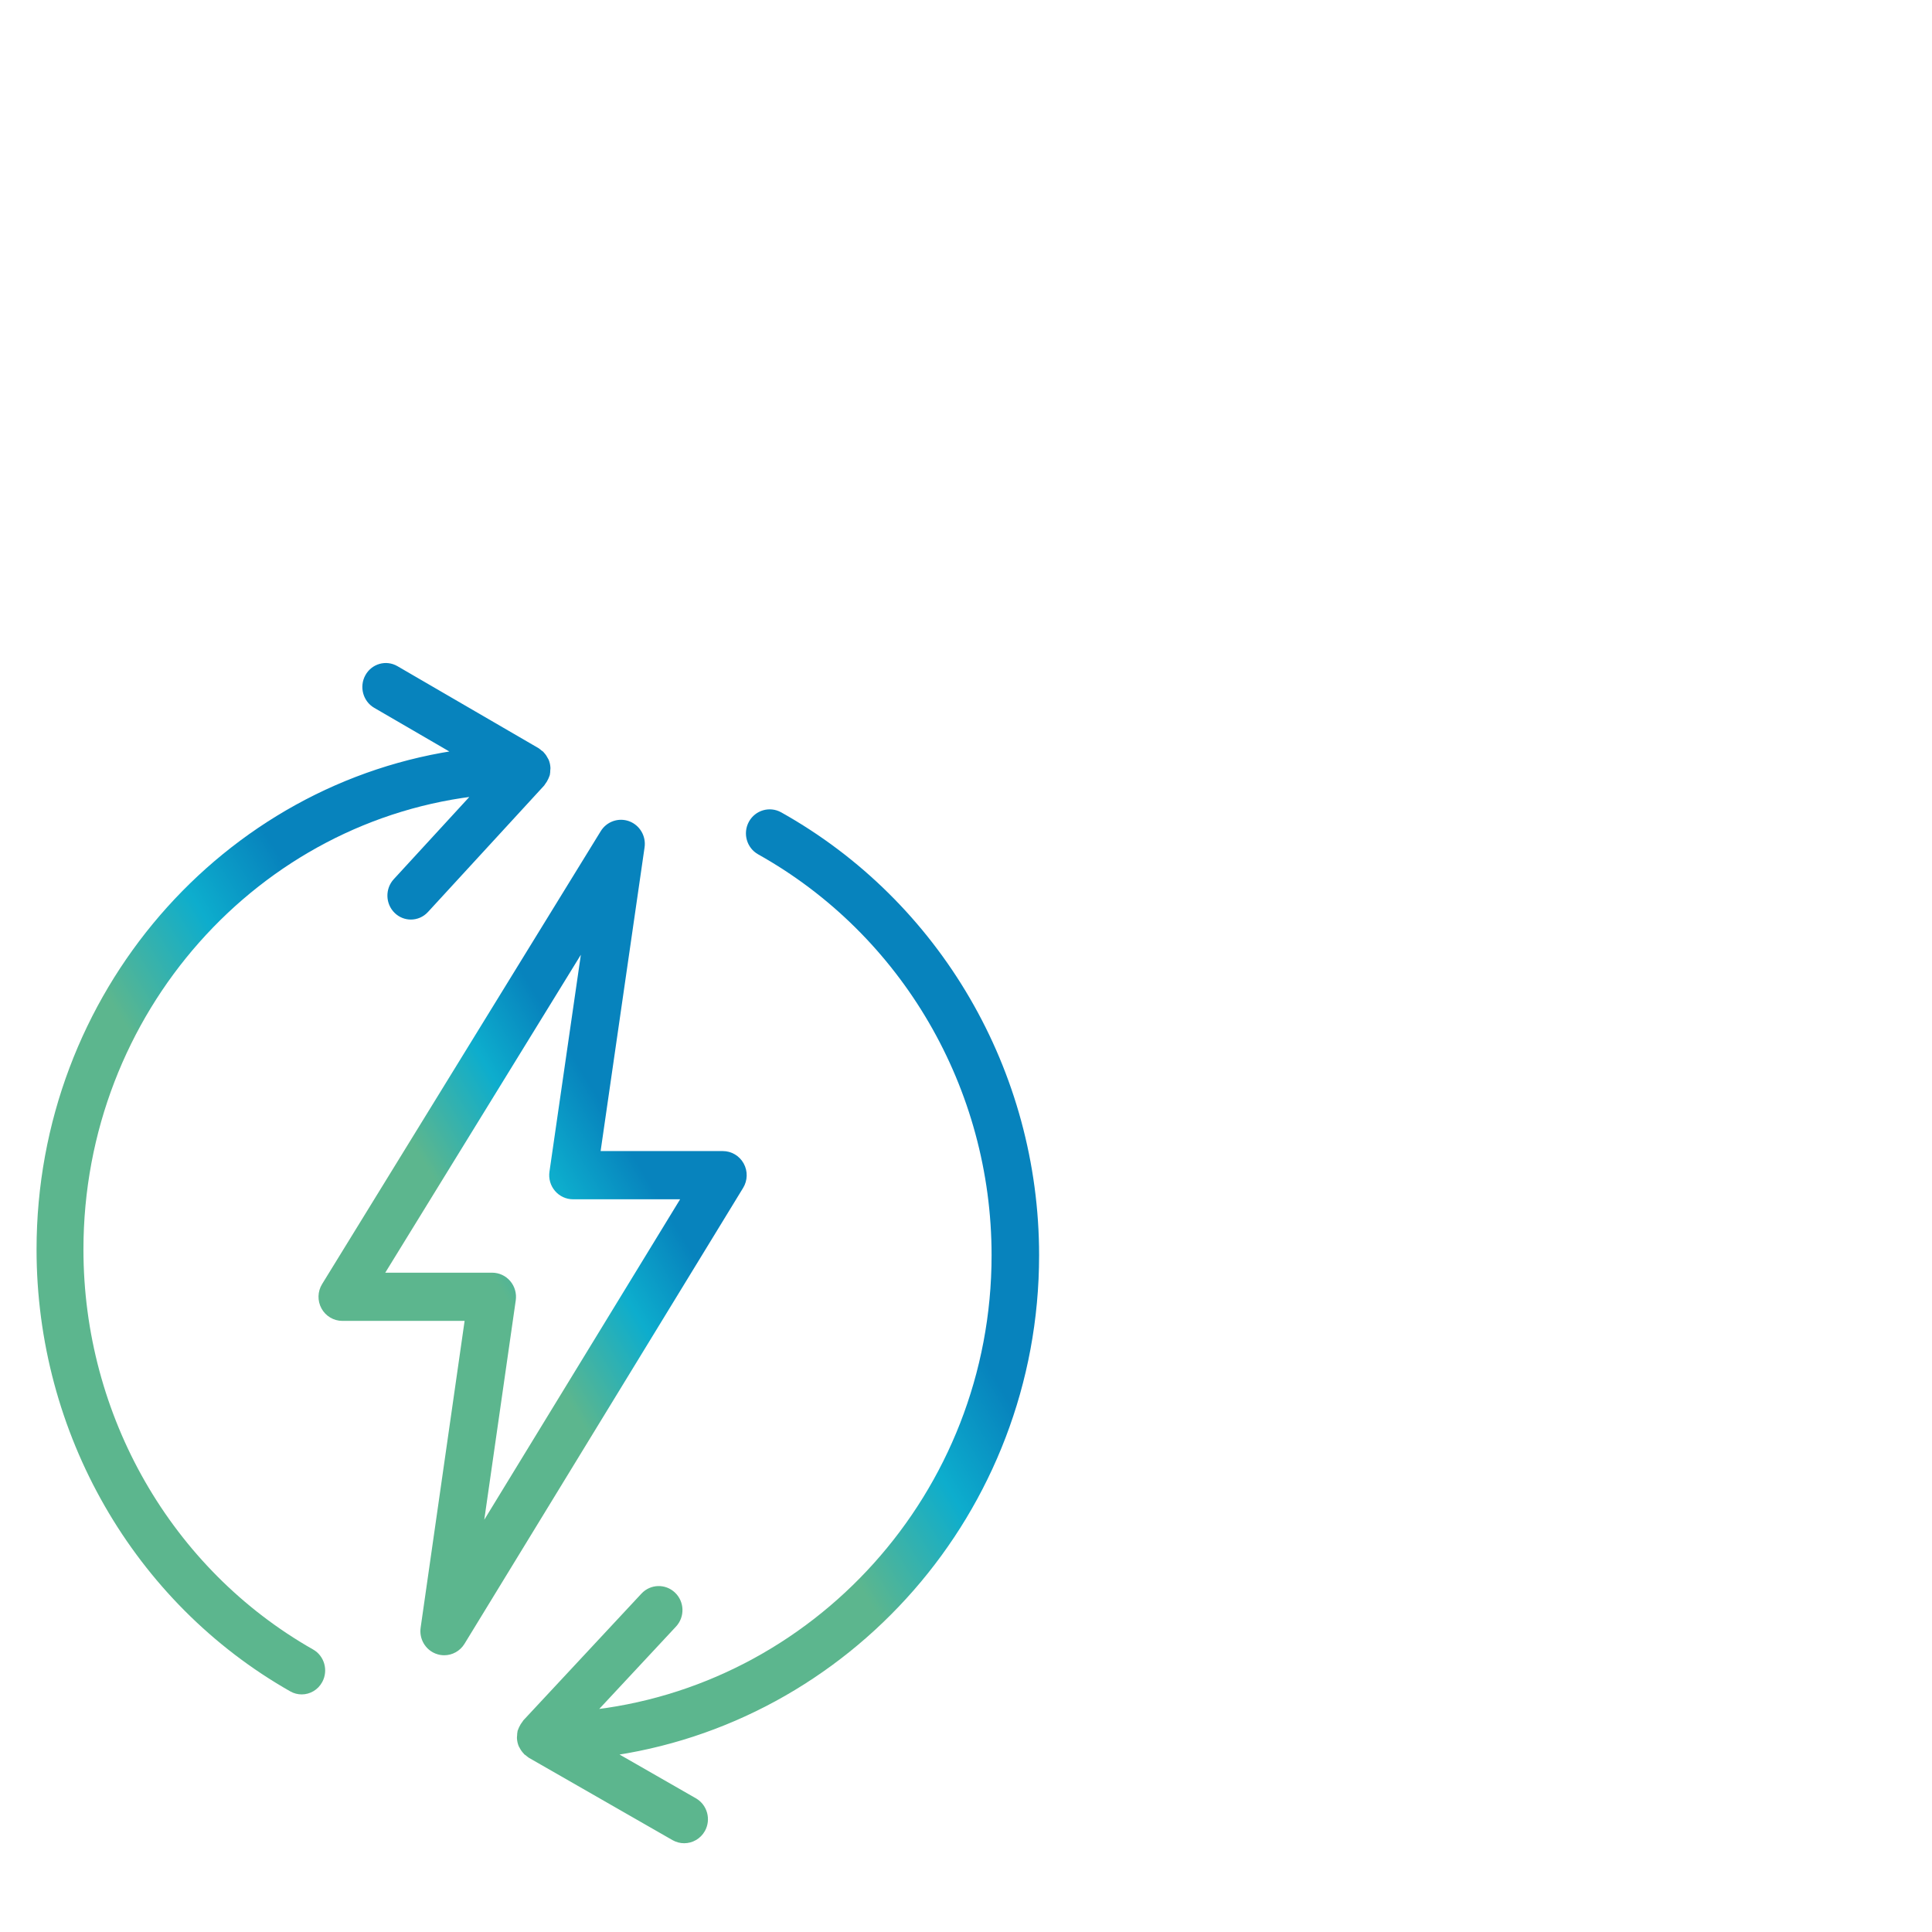 <svg xmlns="http://www.w3.org/2000/svg" width="185" height="185" viewBox="0 0 185 185">
    <defs>
        <linearGradient id="prefix__a" x1="40.643%" x2="60.51%" y1="54.456%" y2="29.335%">
            <stop offset="0%" stop-color="#5CB68E"/>
            <stop offset="56.451%" stop-color="#0DADCD"/>
            <stop offset="99.923%" stop-color="#0783BD"/>
        </linearGradient>
        <linearGradient id="prefix__b" x1="40.643%" x2="60.464%" y1="54.456%" y2="29.393%">
            <stop offset="0%" stop-color="#5CB68E"/>
            <stop offset="56.451%" stop-color="#0DADCD"/>
            <stop offset="99.923%" stop-color="#0783BD"/>
        </linearGradient>
        <linearGradient id="prefix__c" x1="40.381%" x2="60.804%" y1="54.456%" y2="29.335%">
            <stop offset="0%" stop-color="#5CB68E"/>
            <stop offset="56.451%" stop-color="#0DADCD"/>
            <stop offset="99.923%" stop-color="#0783BD"/>
        </linearGradient>
        <linearGradient id="prefix__d" x1="40.136%" x2="61.079%" y1="54.456%" y2="29.335%">
            <stop offset="0%" stop-color="#5CB68E"/>
            <stop offset="56.451%" stop-color="#0DADCD"/>
            <stop offset="99.923%" stop-color="#0783BD"/>
        </linearGradient>
    </defs>
    <g fill="none" fill-rule="evenodd">
        <path fill="url(#prefix__a)" stroke="url(#prefix__b)" d="M24.047 98.527c.267.151.556.222.842.222.615 0 1.212-.335 1.53-.928.466-.868.16-1.96-.685-2.438C12.014 87.594 3.49 72.753 3.49 56.65c0-22.9 17.02-41.787 38.73-43.99l-8.145 8.864c-.664.721-.633 1.857.068 2.538.338.33.77.491 1.2.491.463 0 .926-.188 1.268-.562l11.13-12.112c.028-.03.036-.069.062-.102.091-.112.163-.234.226-.37.032-.071.069-.138.092-.213.01-.031.032-.059.04-.092.03-.115.024-.232.03-.348.005-.066.02-.13.019-.196-.011-.215-.054-.426-.136-.621-.011-.029-.034-.05-.046-.077-.082-.17-.187-.324-.317-.461-.017-.018-.022-.04-.04-.057-.038-.037-.088-.05-.128-.083-.071-.059-.13-.129-.211-.177L33.803 1.22c-.842-.487-1.904-.183-2.38.68-.474.864-.177 1.958.661 2.447l8.426 4.897C17.692 12.263 0 32.373 0 56.651 0 74.06 9.214 90.105 24.047 98.527" transform="translate(4 63)"/>
        <path fill="url(#prefix__c)" stroke="url(#prefix__c)" d="M95 57.2c0-17.452-9.365-33.536-24.44-41.977-.858-.478-1.938-.164-2.412.706-.473.871-.162 1.965.696 2.445C82.789 26.182 91.45 41.06 91.45 57.2c0 22.957-17.297 41.889-39.364 44.097l8.28-8.885c.673-.724.642-1.862-.071-2.545-.711-.684-1.835-.652-2.508.072l-11.311 12.14c-.03.031-.037.072-.063.103-.092.113-.166.237-.228.37-.035.073-.072.14-.096.214-.01.033-.032.06-.04.092-.03.116-.025.232-.032.35-.005.065-.02.13-.018.196.011.217.055.427.138.624.012.027.036.051.05.079.08.168.186.323.32.459.015.017.02.04.04.058.04.04.094.054.139.09.07.055.126.124.205.17l13.752 7.883c.276.158.576.233.87.233.62 0 1.22-.328 1.548-.914.482-.866.18-1.964-.671-2.453l-8.564-4.91C77.02 101.696 95 81.537 95 57.2" transform="translate(4 63)"/>
        <path fill="url(#prefix__d)" stroke="url(#prefix__d)" d="M31.996 59.367l20.466-33.265-3.353 23.167c-.076.519.075 1.047.415 1.444.338.398.83.626 1.348.626h11.144L41.532 84.858l3.36-23.422c.073-.52-.078-1.046-.417-1.444-.338-.397-.831-.625-1.349-.625h-11.13zm5.93 35.524c.2.075.406.109.61.109.602 0 1.182-.311 1.515-.856l26.682-43.66c.34-.558.357-1.259.042-1.833-.315-.572-.91-.929-1.558-.929H52.935l4.291-29.653c.123-.846-.357-1.663-1.148-1.96-.793-.291-1.68.014-2.127.741L27.27 60.218c-.344.557-.361 1.259-.047 1.835.314.573.911.93 1.558.93h12.285L36.773 92.93c-.122.848.36 1.667 1.152 1.96h0z" transform="translate(4 63)"/>
    </g>
</svg>
